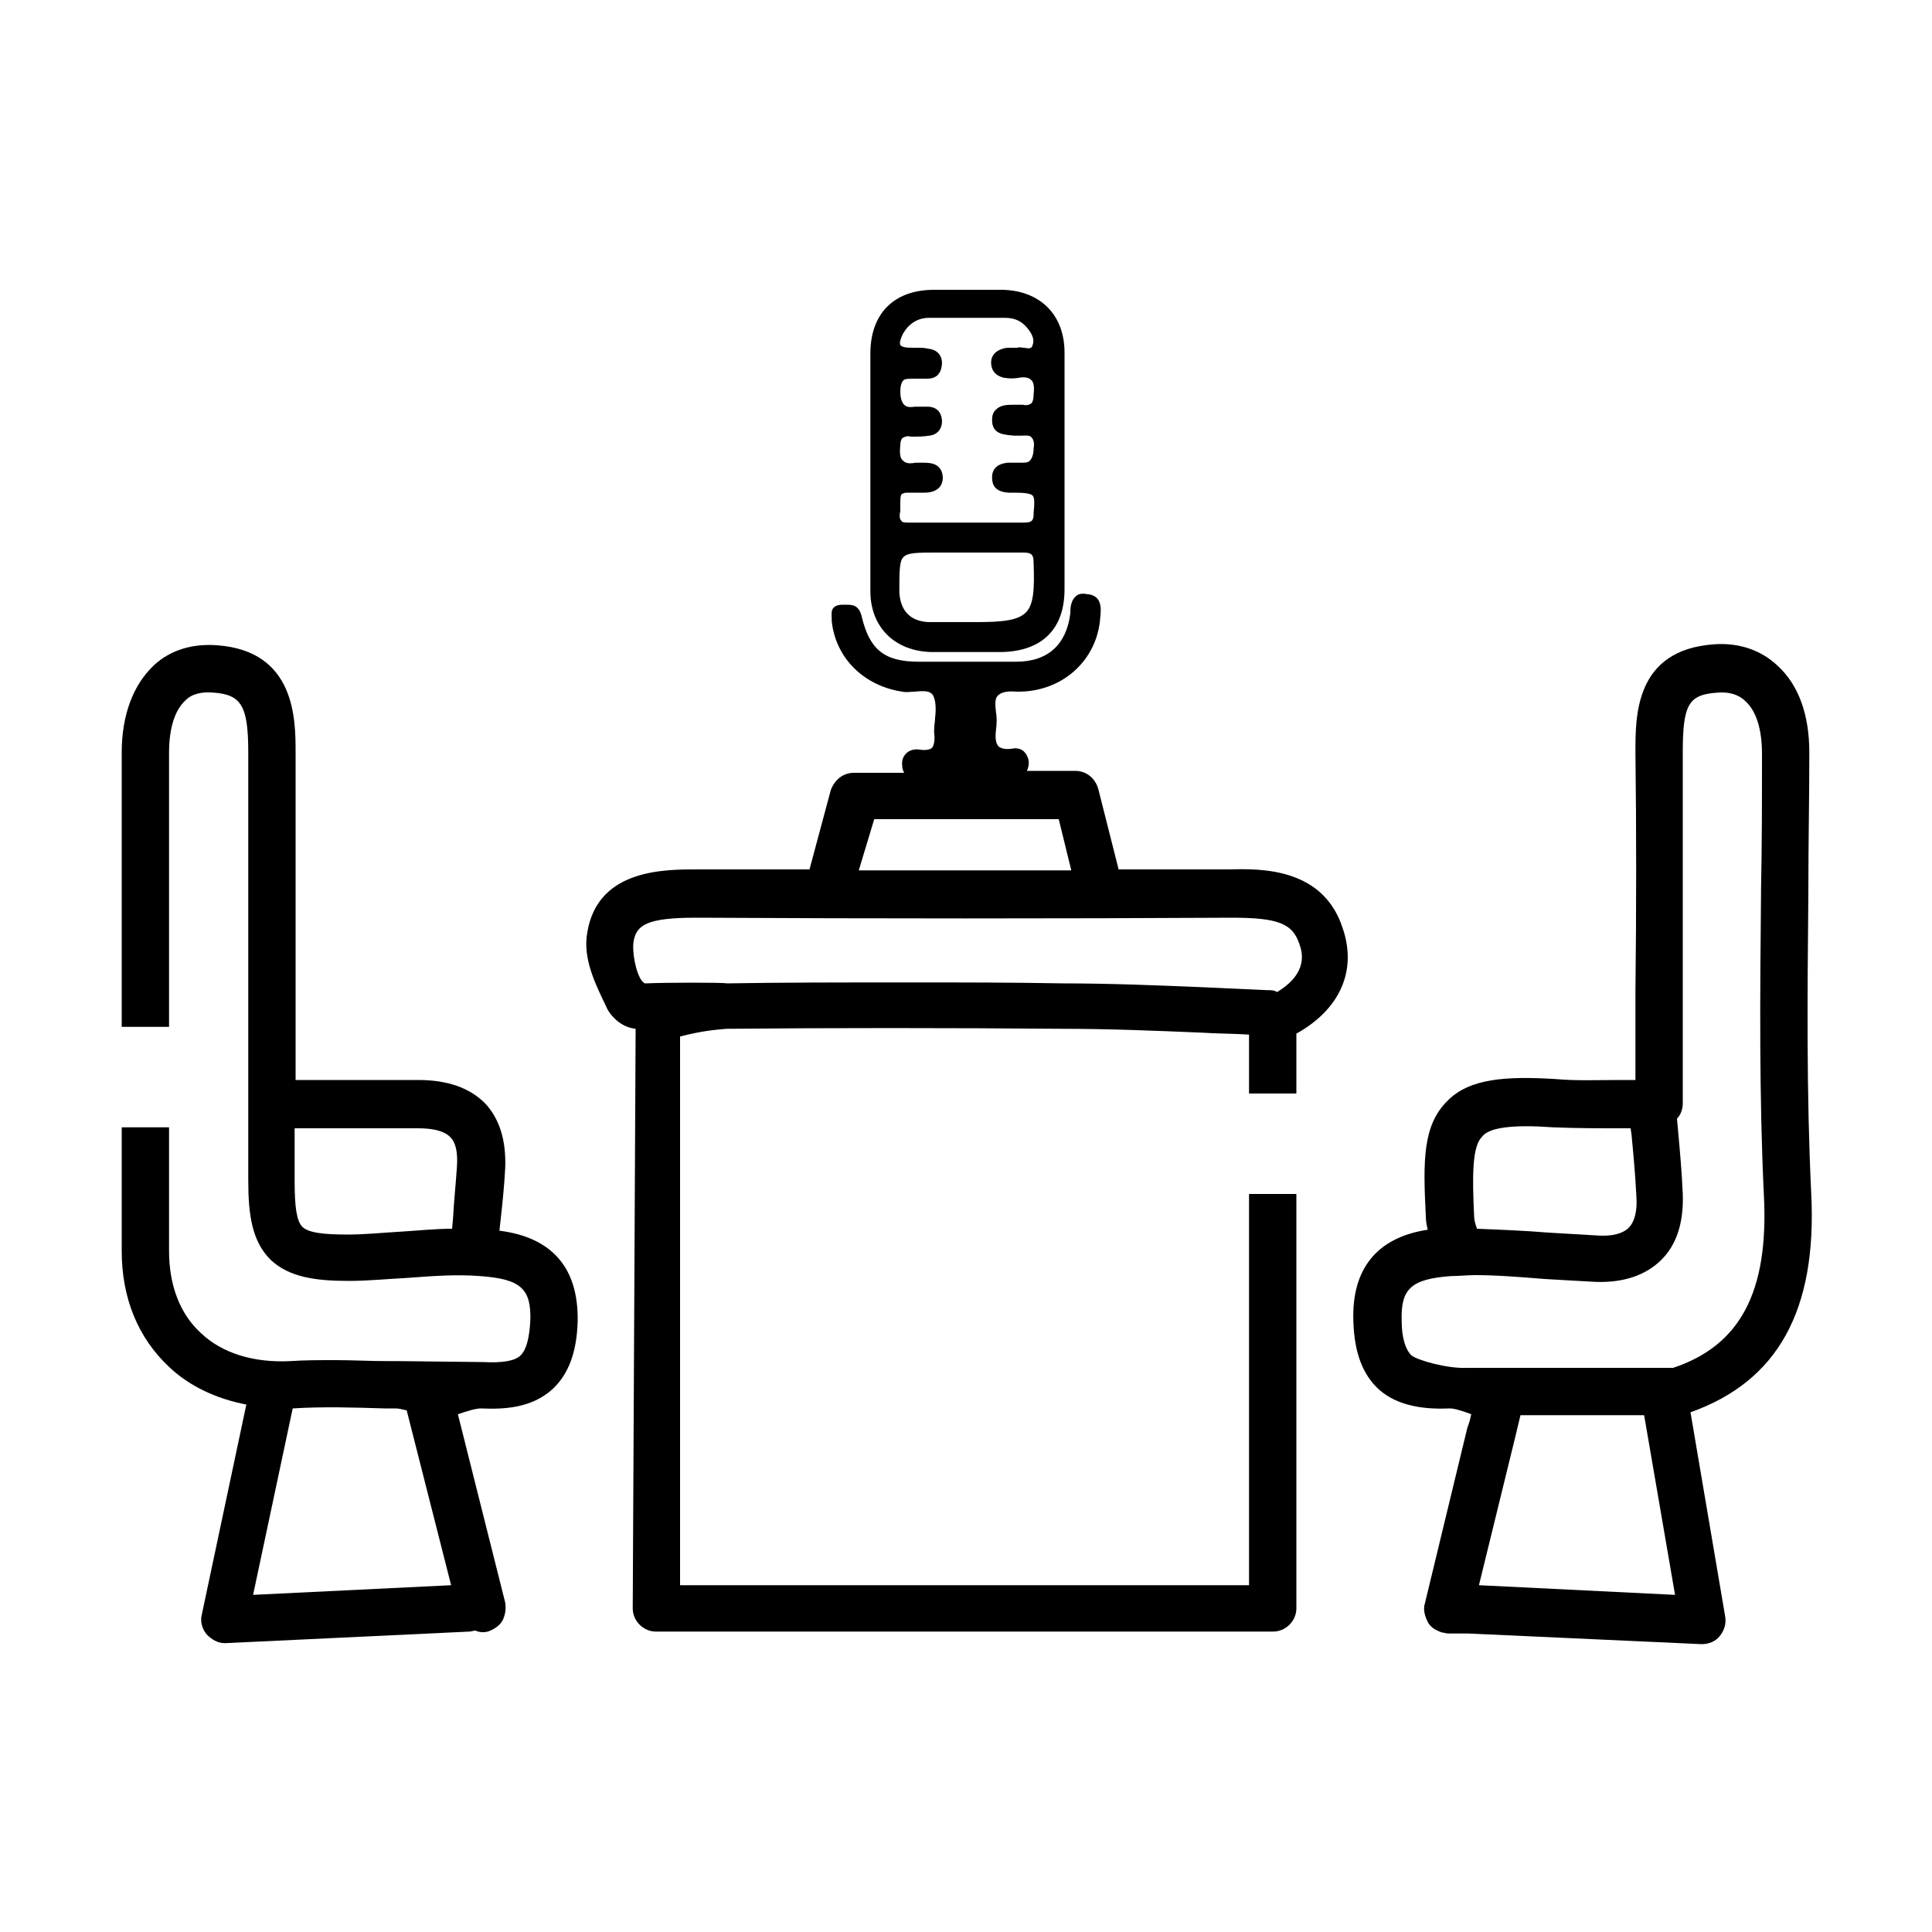 <?xml version="1.0" encoding="utf-8"?>
<!-- Generator: Adobe Illustrator 26.3.1, SVG Export Plug-In . SVG Version: 6.00 Build 0)  -->
<svg version="1.1" id="Layer_1" xmlns="http://www.w3.org/2000/svg" xmlns:xlink="http://www.w3.org/1999/xlink" x="0px" y="0px"
	 viewBox="0 0 200 200" style="enable-background:new 0 0 200 200;" xml:space="preserve">
<style type="text/css">
	.st0{fill:none;}
</style>
<g>
	<path d="M187.5,123.6c-0.5-10.3-0.4-20.7-0.3-31l0-0.5c0-4.7,0.1-9.5,0.1-14.2c0-3.9-1.1-7-3.3-9c-1.7-1.6-4-2.4-6.6-2.2
		c-8.2,0.6-8.1,7.5-8.1,11.2c0.1,8.1,0.1,16.1,0,24.7l0,9.2l-1.5,0c-2.5,0-4.6,0.1-6.8-0.1c-5-0.3-8.9-0.1-11.2,2.3
		c-2.5,2.5-2.5,6.1-2.2,11.9c0,0.5,0.1,1,0.2,1.4c-5.3,0.8-7.9,4.1-7.7,9.5c0.1,3.3,1,5.5,2.6,7c2.1,1.9,5.1,2.1,7.4,2
		c0.5,0,1.4,0.3,2.2,0.6c-0.1,0.5-0.2,0.9-0.4,1.4l-4.4,18.2c-0.2,0.6,0,1.3,0.3,1.9c0.3,0.6,0.9,0.9,1.5,1.1c0.2,0,0.4,0.1,0.6,0.1
		v0l2.1,0l24.1,1.1l0.1,0c0.7,0,1.4-0.3,1.8-0.8c0.5-0.6,0.7-1.3,0.6-2l-3.6-21.2C184,143,188.1,135.7,187.5,123.6z M152.8,146.1
		L152.8,146.1L152.8,146.1L152.8,146.1z M156.8,149c0.2-0.8,0.4-1.7,0.6-2.5h12.8l3.2,18.6l-20.3-1L156.8,149z M159.9,132.4
		c1.6,0.1,3.5,0.2,5.3,0.3c2.9,0.1,5.2-0.7,6.8-2.3c1.6-1.6,2.3-3.9,2.2-6.8c-0.1-2.3-0.3-4.5-0.5-6.7l-0.1-1.1
		c0.4-0.4,0.6-1,0.6-1.6l0-11.3c0-8.7,0-16.9,0-25c0-5,0.6-6,3.6-6.2c1.2-0.1,2.2,0.2,2.9,0.9c1.1,1,1.7,2.9,1.7,5.4
		c0,4.7,0,9.5-0.1,14.2l0,0.4c-0.1,10.2-0.2,20.8,0.3,31.2c0.5,10-2.5,15.5-9.4,17.8h-21.3l0,0c-2.1,0.1-5.2-0.8-5.8-1.3
		c-0.6-0.6-1-1.8-1-3.6c-0.1-3.3,1-4.3,5.1-4.6c0.8,0,1.7-0.1,2.5-0.1C155,132,157.4,132.2,159.9,132.4z M160.8,116.7
		c2.4,0.1,4.7,0.1,7.2,0.1l0.8,0l0.1,0.7c0.2,2.1,0.4,4.3,0.5,6.4c0.1,1.5-0.2,2.6-0.8,3.2c-0.6,0.6-1.7,0.9-3.2,0.8
		c-1.7-0.1-3.4-0.2-5.1-0.3c-2.4-0.2-4.9-0.3-7.4-0.4l0,0c-0.2-0.5-0.3-1-0.3-1.3c-0.2-4.2-0.2-7.2,0.8-8.2
		C154.1,116.7,156.6,116.4,160.8,116.7z"/>
	<path d="M96.4,67.5c1.2,0,2.4,0,3.7,0c1.2,0,2.4,0,3.6,0c4.2-0.1,6.5-2.4,6.5-6.5c0-2.8,0-5.7,0-8.4c0-1.1,0-2.3,0-3.4l0-4
		c0-2.9,0-5.8,0-8.7c0-3.9-2.5-6.4-6.4-6.5c-2.1,0-4.3,0-7.1,0c-4.2,0-6.6,2.5-6.6,6.6c0,7.8,0,15.9,0,24.6
		C90.1,64.9,92.6,67.4,96.4,67.5z M94.7,39.2c0.5,0,0.9,0,1.3,0c0.9,0,1.4-0.5,1.5-1.4c0.1-0.9-0.4-1.6-1.4-1.7
		c-0.4-0.1-0.8-0.1-1.2-0.1c-0.2,0-0.3,0-0.5,0c-0.7,0-1.1-0.1-1.2-0.3c-0.1-0.2,0-0.6,0.3-1.2c0.6-1,1.5-1.6,2.7-1.6
		c2.6,0,5.2,0,7.8,0c1,0,1.7,0.3,2.3,1c0.6,0.7,0.8,1.3,0.6,1.8c-0.1,0.4-0.3,0.4-0.9,0.3c-0.2,0-0.5-0.1-0.7,0c-0.2,0-0.4,0-0.7,0
		c-0.3,0-0.5,0-0.8,0.1c-0.7,0.2-1.2,0.7-1.2,1.4c0,0.9,0.5,1.4,1.3,1.6c0.6,0.1,1.1,0.1,1.6,0c0.6-0.1,1,0,1.2,0.2
		c0.3,0.2,0.4,0.7,0.3,1.5c0,0.5-0.1,0.9-0.3,1c-0.2,0.1-0.4,0.2-0.8,0.1c-0.2,0-0.4,0-0.6,0c-0.1,0-0.2,0-0.3,0
		c-0.7,0-1.4,0-1.9,0.5c-0.3,0.3-0.4,0.6-0.4,1.1c0,1.5,1.3,1.5,2.3,1.6c0.2,0,0.4,0,0.6,0c0.5,0,1-0.1,1.2,0.2
		c0.2,0.2,0.3,0.6,0.2,1.1c0,0.7-0.2,1.1-0.4,1.3c-0.2,0.2-0.5,0.2-1,0.2c-0.4,0-0.8,0-1.1,0l-0.2,0c-1,0.1-1.6,0.6-1.6,1.5
		c0,0.7,0.2,1.5,1.7,1.6c0.2,0,0.3,0,0.5,0l0.2,0c1,0,1.6,0.1,1.8,0.3c0.2,0.2,0.2,0.8,0.1,1.8l0,0.1c0,0.7-0.2,0.9-1,0.9
		c-1.4,0-2.9,0-4.3,0c-0.6,0-1.1,0-1.7,0h-0.2v0c-0.5,0-1,0-1.5,0c-1.4,0-2.8,0-4.2,0c-0.4,0-0.7,0-0.8-0.2c-0.2-0.2-0.2-0.6-0.1-1
		l0-0.2c0-0.2,0-0.4,0-0.5c0-0.4,0-0.8,0.1-1c0.1-0.1,0.3-0.2,0.6-0.2c0.1,0,0.1,0,0.2,0c0.4,0,0.8,0,1.2,0l0.4,0
		c0.7,0,1.2-0.2,1.5-0.5c0.3-0.3,0.4-0.7,0.4-1.1c-0.1-1.5-1.4-1.5-2-1.5l-0.2,0c-0.2,0-0.4,0-0.6,0c-0.6,0.1-1,0.1-1.3-0.2
		c-0.3-0.2-0.4-0.7-0.3-1.6c0-0.4,0.1-0.7,0.3-0.8c0.2-0.1,0.4-0.2,0.8-0.1c0.7,0,1.3,0,1.9-0.1c0.9-0.1,1.4-0.8,1.3-1.7
		c-0.1-0.8-0.6-1.3-1.5-1.3c-0.1,0-0.2,0-0.3,0c-0.3,0-0.7,0-1,0c-0.6,0.1-0.9,0-1.1-0.2c-0.2-0.2-0.4-0.6-0.4-1.4
		c0-0.5,0.1-0.9,0.3-1.1C93.6,39.2,94.1,39.2,94.7,39.2z M93.5,57.7c0.4-0.5,1.5-0.5,3.5-0.5c0.9,0,1.7,0,2.6,0c2.1,0,4.2,0,6.3,0
		c0.9,0,1.1,0.2,1.1,1.1c0.1,2.7,0,4.3-0.8,5.1c-0.8,0.8-2.3,1-5.1,1h-0.9l-0.2,0c-0.4,0-0.8,0-1.2,0c-0.9,0-1.8,0-2.7,0
		c-1.9-0.1-2.9-1.2-3-3.1C93.1,59.2,93.1,58.1,93.5,57.7z"/>
	<path class="st0" d="M21.9,116.7h-4.5c0,4.3,0,8.5,0,12.8c0,3.5,1.2,6.4,3.3,8.5c2.3,2.1,5.5,3.1,9.3,2.9c1.4-0.1,2.9-0.1,4.6-0.1
		c1.8,0,3.5,0,5.3,0.1l1.2,0l8.8,0.1c2,0.1,3.2-0.1,3.9-0.7c0.6-0.6,1-1.8,1-3.6c0.1-3.3-1-4.3-5.2-4.6c-2.5-0.2-5,0-7.7,0.2
		c-2,0.2-3.9,0.3-5.9,0.3c-3.6,0-6.3-0.4-8.1-2.2c-1.9-1.9-2.3-4.6-2.3-8.2c0-15,0-30.1,0-44.3c0-4.8-0.7-6-3.6-6.2
		c-1.2-0.1-2.2,0.2-2.9,0.8c-1.1,1-1.7,2.9-1.7,5.4c0,8.8,0,18.4,0,28.4h4.5V116.7z"/>
	<path class="st0" d="M43.3,116.7c-3.2,0-6.5,0-9.6,0l-3.2,0v2.3c0,1.1,0,2.1,0,3.2c0,2.6,0.3,4.2,0.8,4.7c0.6,0.6,2.1,0.8,4.7,0.8
		c1.8,0,3.7-0.2,5.5-0.3c1.7-0.1,3.5-0.3,5.3-0.3l0.1-1.1c0.2-1.8,0.4-3.6,0.4-5.4c0.1-1.5-0.2-2.5-0.7-3.1
		C46,117,44.8,116.7,43.3,116.7z"/>
	<path class="st0" d="M41,145.8l-1.2,0c-3.2-0.1-6.4-0.2-9.5,0c0,0,0,0,0,0l-4.1,19.3l20.5-0.9l-4.6-18.1
		C41.6,145.9,41.3,145.8,41,145.8z"/>
	<path d="M51.7,127.4l0.1-0.9c0.2-1.8,0.4-3.7,0.5-5.6c0.1-2.9-0.6-5.1-2.1-6.7c-1.6-1.6-3.9-2.4-6.9-2.4c-3.1,0-6.2,0-9.2,0l-3.5,0
		c0-11.3,0-22.6,0-33.9c0-3.4,0-10.5-8.1-11.1c-2.6-0.2-4.9,0.5-6.6,2.1c-2.1,2-3.3,5.1-3.3,9c0,9.2,0,18.8,0,28.4h4.9
		c0-10,0-19.6,0-28.4c0-2.5,0.6-4.4,1.7-5.4c0.7-0.7,1.7-0.9,2.9-0.8c2.9,0.2,3.6,1.4,3.6,6.2c0,14.2,0,29.3,0,44.3
		c0,3.6,0.4,6.3,2.3,8.2c1.9,1.8,4.6,2.2,8.1,2.2c2,0,3.9-0.2,5.9-0.3c2.7-0.2,5.2-0.4,7.7-0.2c4.2,0.3,5.3,1.3,5.2,4.6
		c-0.1,1.8-0.4,3-1,3.6c-0.6,0.6-1.9,0.8-3.9,0.7l-8.8-0.1l-1.2,0c-1.7,0-3.5-0.1-5.3-0.1c-1.7,0-3.2,0-4.6,0.1
		c-3.8,0.2-7.1-0.8-9.3-2.9c-2.2-2-3.3-5-3.3-8.5c0-4.3,0-8.6,0-12.8h-4.9c0,4.3,0,8.6,0,12.8c0,4.9,1.7,9,4.9,12
		c2.1,2,4.9,3.3,8,3.9l-4.6,21.7c-0.2,0.7,0,1.5,0.5,2.1c0.5,0.5,1.1,0.9,1.9,0.9l25.3-1.2c0.2,0,0.4-0.1,0.6-0.1
		c0.5,0.2,0.9,0.2,1.3,0.1c0.6-0.2,1.2-0.6,1.5-1.1c0.3-0.6,0.4-1.2,0.3-1.9l-4.9-19.5c0.9-0.3,1.8-0.6,2.4-0.6c2.3,0.1,5.2,0,7.4-2
		c1.6-1.5,2.5-3.7,2.6-7C59.9,131.3,57.2,128.1,51.7,127.4z M46.9,126.1l-0.1,1.1c-1.8,0-3.6,0.2-5.3,0.3c-1.8,0.1-3.7,0.3-5.5,0.3
		c-2.6,0-4.1-0.2-4.7-0.8c-0.6-0.6-0.8-2.1-0.8-4.7c0-1.1,0-2.1,0-3.2v-2.3l3.2,0c3.2,0,6.4,0,9.6,0c1.6,0,2.7,0.3,3.3,0.9
		c0.6,0.6,0.8,1.6,0.7,3.1C47.2,122.4,47,124.2,46.9,126.1z M26.2,165.1l4.1-19.3c0,0,0,0,0,0c3.1-0.2,6.3-0.1,9.5,0l1.2,0
		c0.3,0,0.6,0.1,1.1,0.2l4.6,18.1L26.2,165.1z"/>
	<path class="st0" d="M109.6,84.8H90.5l-1.5,5.3c7.3,0,14.7,0,22,0L109.6,84.8z"/>
	<path class="st0" d="M75.2,101.7c5.6,0,12.2-0.1,19.2-0.1c5.1,0,10.4,0,15.7,0.1c4.9,0,9.8,0.2,14.5,0.4c2.2,0.1,4.4,0.2,6.6,0.3
		c0.3,0,0.7,0.1,1,0.2c3.3-2,2.6-4.2,2.3-5c-0.7-2.2-2.2-2.8-7-2.7c-18.3,0.1-36.9,0.1-55.2,0l-0.3,0c-5.1,0-6.1,0.8-6.4,2.4
		c-0.2,1,0.2,3.4,0.9,4.2c0.1,0.1,0.2,0.2,0.3,0.2C69,101.7,75.1,101.7,75.2,101.7z"/>
	<path class="st0" d="M124.5,107c-4.8-0.2-9.6-0.4-14.4-0.4c-12.1-0.1-23.9-0.1-34.8,0c-1.1,0-2.6,0.1-4.8,0.8v56.8h59v-40.5h-3.8
		v-10.4h3.8v-6.1C127.8,107.2,126.1,107.1,124.5,107z"/>
	<path d="M129.4,164.1h-59v-56.8c2.3-0.6,3.7-0.7,4.8-0.8c10.9-0.1,22.7-0.1,34.8,0c4.8,0,9.7,0.2,14.4,0.4c1.6,0.1,3.3,0.1,4.9,0.2
		v6.1h4.9V107c4.5-2.5,6.3-6.5,4.8-10.9c-2-6.2-8.3-6.2-11.7-6.1c-2.5,0-4.9,0-7.4,0l-4.1,0l-2.1-8.3c-0.3-1.1-1.2-1.9-2.4-1.9h-5
		c0.1-0.2,0.2-0.5,0.2-0.8c0-0.5-0.2-0.9-0.5-1.2c-0.3-0.3-0.8-0.4-1.2-0.3c-0.7,0.1-1.1,0-1.4-0.2c-0.3-0.3-0.4-0.8-0.3-1.7
		c0.1-0.7,0.1-1.4,0-1.9c-0.1-0.9-0.1-1.4,0.2-1.7c0.3-0.3,0.9-0.5,1.9-0.4c4.7,0.1,8.4-3.2,8.7-7.7c0.1-0.9,0.2-2.3-1.4-2.4
		c-0.5-0.1-0.9,0-1.1,0.2c-0.5,0.4-0.6,1.1-0.6,1.7l0,0.1c-0.4,3.2-2.3,5-5.6,5c-3.3,0-6.7,0-10.1,0c-3.6,0-5.1-1.3-5.9-4.7
		c-0.3-1.2-1-1.2-1.6-1.2c-0.1,0-0.3,0-0.4,0c-0.4,0-0.7,0.1-0.9,0.3c-0.3,0.3-0.2,0.8-0.2,1.2l0,0.2c0.4,3.8,3.3,6.7,7.3,7.3
		c0.4,0.1,0.9,0,1.3,0c1-0.1,1.6-0.1,1.9,0.4c0.3,0.6,0.3,1.5,0.2,2.3c0,0.4-0.1,0.8-0.1,1.3c0,0.1,0,0.1,0,0.2
		c0.1,0.8,0,1.3-0.2,1.6c-0.2,0.2-0.7,0.3-1.3,0.2c-0.6-0.1-1.1,0.1-1.4,0.4c-0.2,0.2-0.5,0.6-0.4,1.3c0,0.3,0.1,0.5,0.2,0.7h-5.2
		c-1.1,0-2,0.7-2.4,1.8L83.8,90l-4.1,0c-2.5,0-5,0-7.4,0c-3.4,0-10.4-0.1-11.5,6.5c-0.5,2.7,0.8,5.3,2,7.8c0,0.1,1,2,3,2.2l-0.3,60
		c0,1.3,1.1,2.4,2.4,2.4h63.9c1.3,0,2.4-1.1,2.4-2.4v-42.9h-4.9V164.1z M90.5,84.8h19.1l1.3,5.3c-7.3,0-14.7,0-22,0L90.5,84.8z
		 M66.8,101.8c-0.1,0-0.2-0.1-0.3-0.2c-0.7-0.8-1.1-3.2-0.9-4.2c0.3-1.6,1.3-2.4,6.4-2.4l0.3,0c18.3,0.1,36.9,0.1,55.2,0
		c4.8,0,6.3,0.6,7,2.7c0.3,0.8,1,3-2.3,5c-0.3-0.2-0.6-0.2-1-0.2c-2.2-0.1-4.4-0.2-6.6-0.3c-4.8-0.2-9.7-0.4-14.5-0.4
		c-5.3-0.1-10.6-0.1-15.7-0.1c-7,0-13.6,0-19.2,0.1C75.1,101.7,69,101.7,66.8,101.8z"/>
</g>
</svg>
